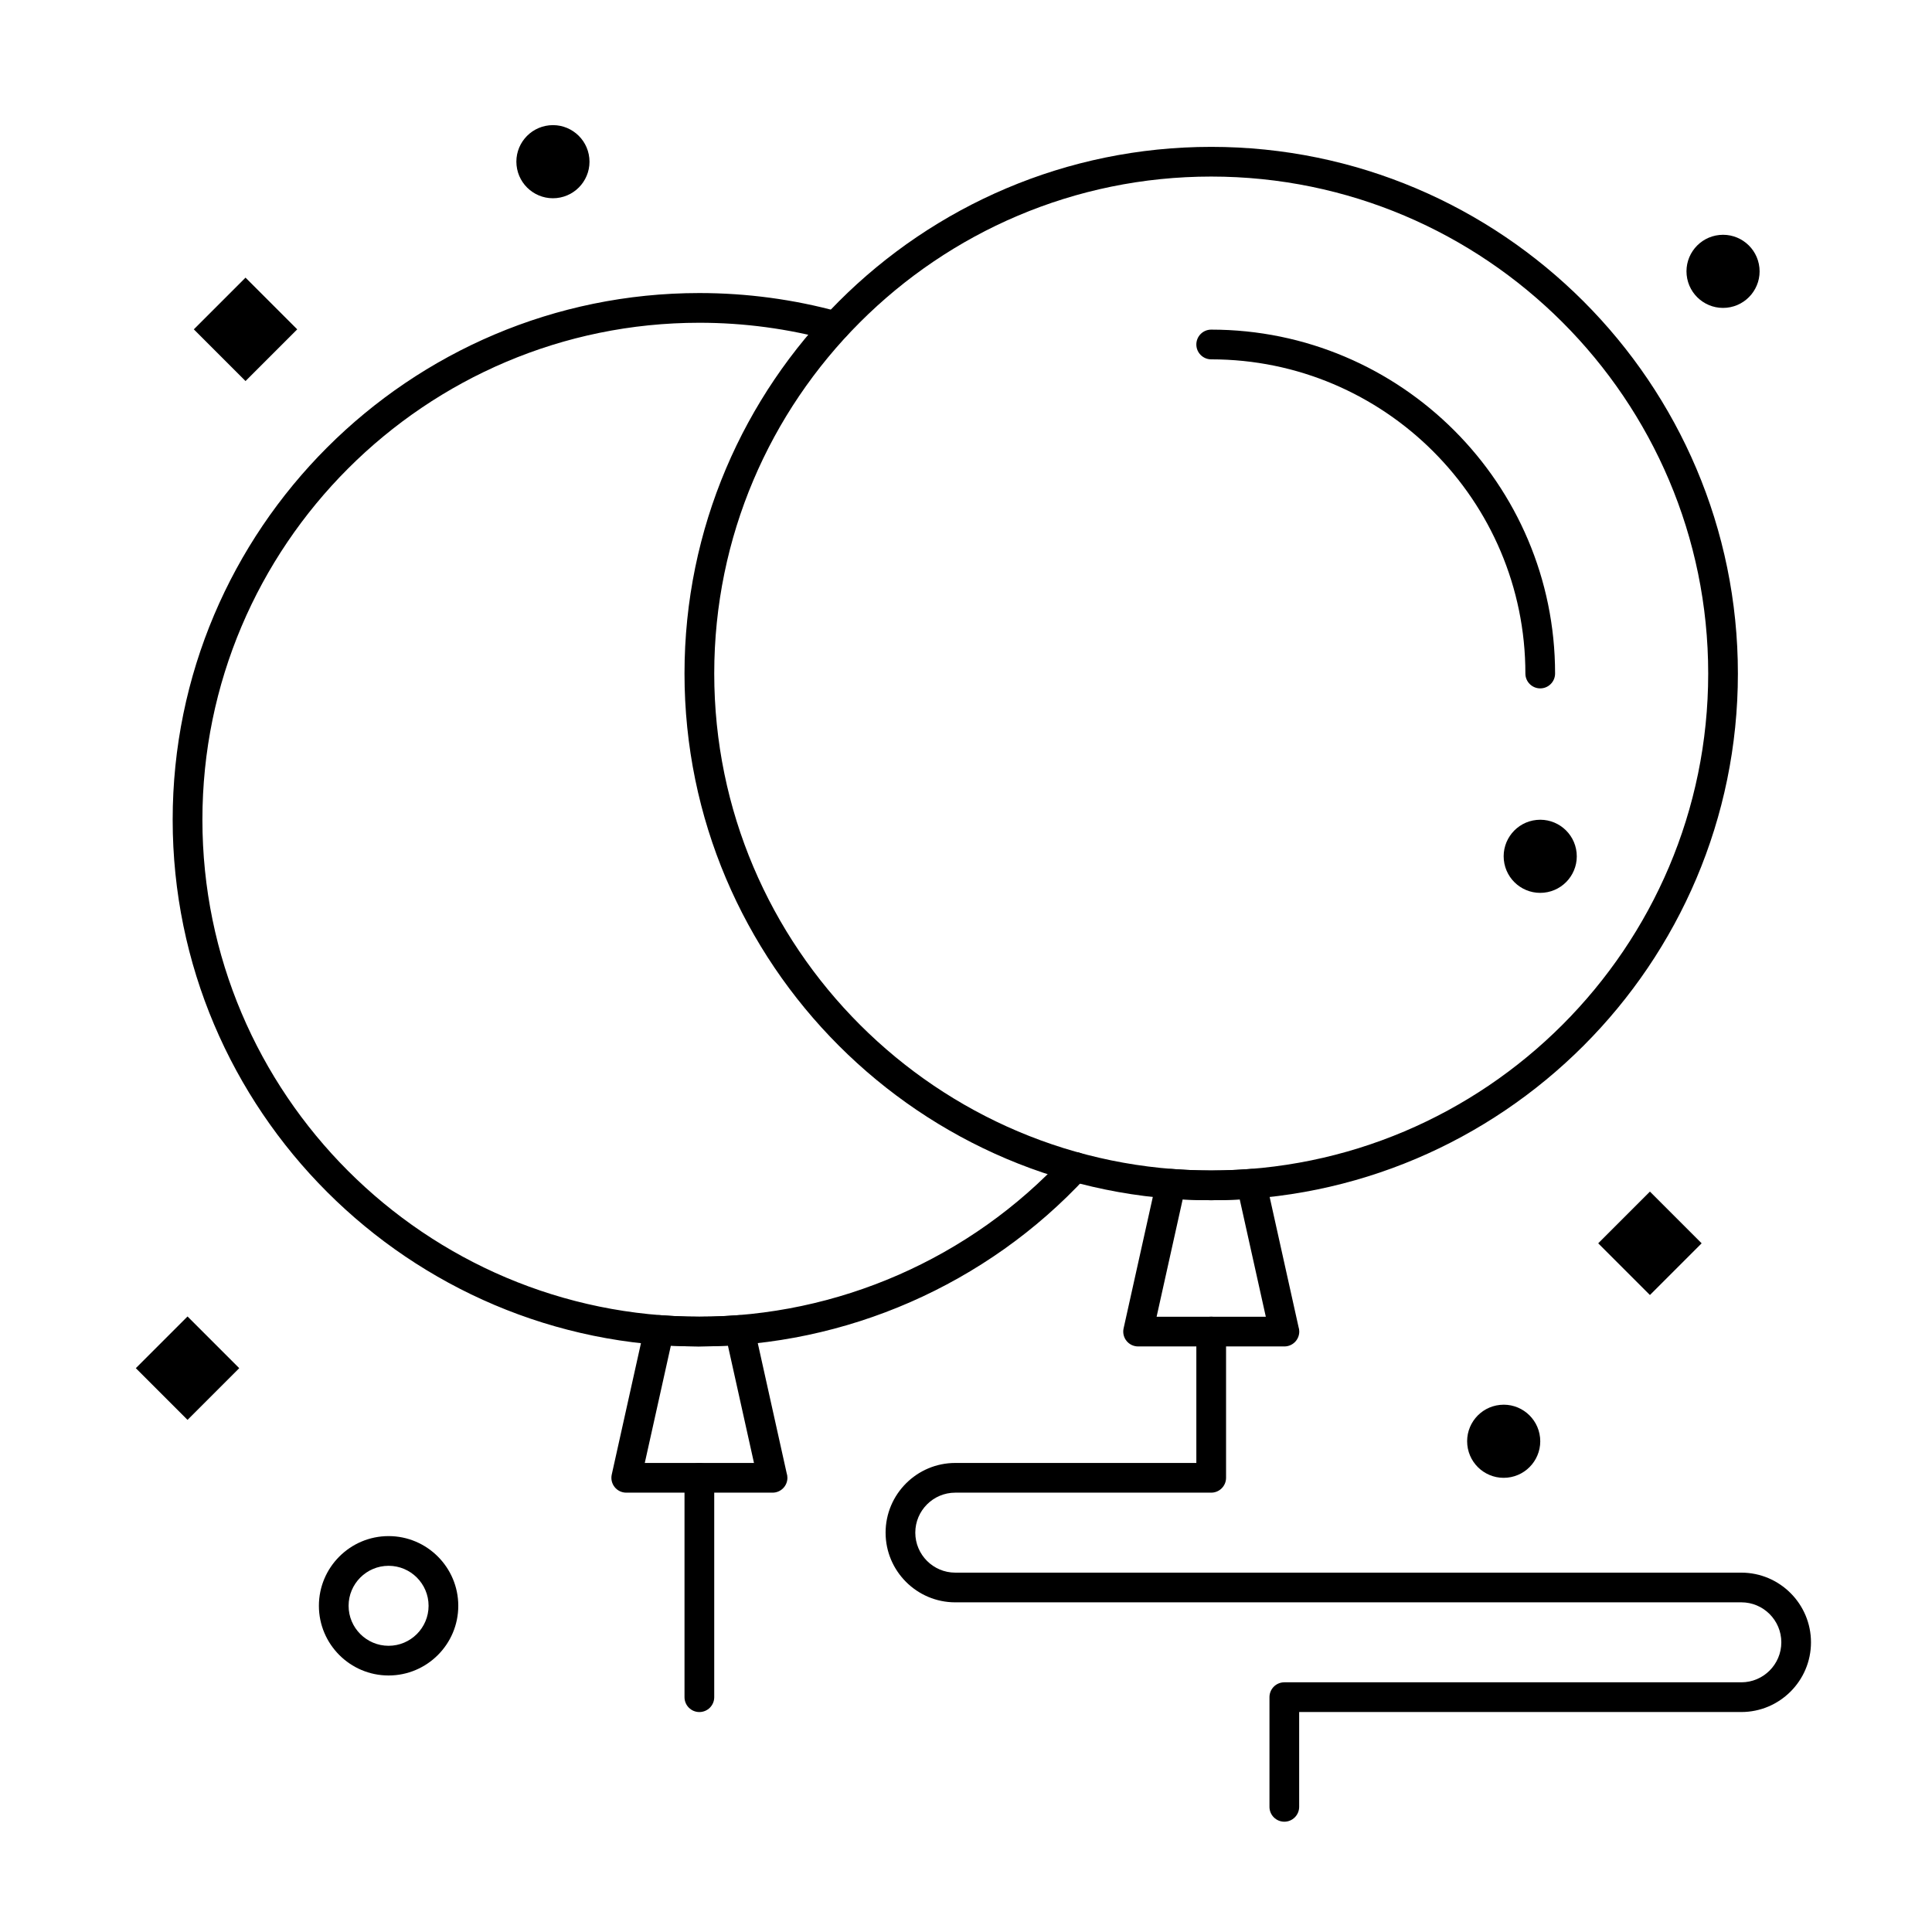 <?xml version="1.0" encoding="UTF-8"?>
<!-- The Best Svg Icon site in the world: iconSvg.co, Visit us! https://iconsvg.co -->
<svg fill="#000000" width="800px" height="800px" version="1.1" viewBox="144 144 512 512" xmlns="http://www.w3.org/2000/svg">
 <g>
  <path d="m484.38 500.82h-0.02-38.754c-1.195 0-2.324-0.543-3.07-1.473-0.746-0.93-1.031-2.152-0.77-3.316l8.707-39.172c0.426-1.91 2.184-3.215 4.148-3.07 6.91 0.539 13.816 0.539 20.734 0 1.969-0.145 3.723 1.156 4.148 3.07l8.617 38.785c0.129 0.391 0.199 0.805 0.199 1.238-0.008 2.176-1.77 3.938-3.941 3.938zm-33.867-7.871h28.941l-6.91-31.086c-5.062 0.273-10.062 0.273-15.125 0z"/>
  <path d="m348.74 539.57h-0.02-38.758c-1.195 0-2.324-0.543-3.07-1.473-0.746-0.93-1.031-2.152-0.773-3.316l8.707-39.172c0.426-1.914 2.195-3.219 4.148-3.07 6.898 0.535 13.832 0.535 20.734 0 1.961-0.145 3.723 1.156 4.148 3.07l8.617 38.785c0.129 0.391 0.199 0.805 0.199 1.238 0 2.176-1.762 3.938-3.934 3.938zm-33.867-7.871h28.941l-6.906-31.086c-5.059 0.27-10.07 0.27-15.125 0z"/>
  <path d="m329.34 500.82c-76.961 0-139.58-62.613-139.58-139.58 0-76.961 62.613-139.58 139.58-139.58 12.555 0 25.023 1.676 37.062 4.984 2.098 0.574 3.328 2.742 2.754 4.84-0.574 2.098-2.742 3.328-4.84 2.754-11.359-3.121-23.129-4.703-34.977-4.703-72.621 0-131.7 59.082-131.7 131.7 0 72.621 59.082 131.7 131.7 131.7 36.605 0 71.863-15.43 96.73-42.332 1.477-1.598 3.965-1.695 5.562-0.219 1.598 1.477 1.695 3.965 0.219 5.562-26.352 28.512-63.719 44.863-102.51 44.863z"/>
  <path d="m464.98 462.07c-76.961 0-139.58-62.613-139.58-139.58 0-76.961 62.617-139.57 139.58-139.57 76.965 0 139.58 62.613 139.58 139.58 0 76.961-62.613 139.57-139.58 139.57zm0-271.28c-72.621 0-131.7 59.082-131.7 131.7 0 72.621 59.082 131.7 131.7 131.7 72.625 0 131.71-59.082 131.71-131.7 0-72.621-59.082-131.7-131.71-131.7z"/>
  <path d="m552.18 326.43c-2.172 0-3.938-1.762-3.938-3.938 0-45.91-37.352-83.262-83.262-83.262-2.172 0-3.938-1.762-3.938-3.938 0-2.172 1.762-3.938 3.938-3.938 50.25 0 91.133 40.883 91.133 91.133 0 2.18-1.762 3.941-3.934 3.941z"/>
  <path d="m289.57 177.21c5.324-0.531 10.07 3.352 10.605 8.676 0.535 5.324-3.352 10.07-8.676 10.605-5.324 0.531-10.07-3.352-10.605-8.676-0.535-5.324 3.352-10.07 8.676-10.605z"/>
  <path d="m541.53 516.31c5.324-0.535 10.07 3.352 10.605 8.676 0.531 5.324-3.352 10.07-8.676 10.605s-10.07-3.352-10.605-8.676c-0.531-5.328 3.352-10.074 8.676-10.605z"/>
  <path d="m599.66 206.27c5.324-0.531 10.07 3.352 10.605 8.676 0.531 5.324-3.352 10.07-8.676 10.605-5.324 0.531-10.07-3.352-10.605-8.676-0.531-5.324 3.352-10.074 8.676-10.605z"/>
  <path d="m551.21 361.29c5.324-0.531 10.07 3.352 10.605 8.676 0.535 5.324-3.352 10.07-8.676 10.605-5.324 0.531-10.07-3.352-10.605-8.676-0.531-5.324 3.356-10.074 8.676-10.605z"/>
  <path d="m222.77 231.28-13.703 13.703-13.703-13.703 13.703-13.703z"/>
  <path d="m207.4 506.58-13.703 13.703-13.703-13.703 13.703-13.703z"/>
  <path d="m594.95 473.49-13.703 13.703-13.703-13.703 13.703-13.703z"/>
  <path d="m484.36 626.77c-2.172 0-3.938-1.762-3.938-3.938v-29.066c0-2.172 1.762-3.938 3.938-3.938h121.11c5.844 0 10.598-4.754 10.598-10.598s-4.754-10.598-10.598-10.598l-208.31 0.004c-10.184 0-18.469-8.285-18.469-18.469s8.285-18.469 18.469-18.469h63.883v-34.82c0-2.172 1.762-3.938 3.938-3.938 2.172 0 3.938 1.762 3.938 3.938v38.754c0 2.172-1.762 3.938-3.938 3.938h-67.82c-5.844 0-10.598 4.754-10.598 10.598s4.754 10.598 10.598 10.598h208.3c10.184 0 18.469 8.285 18.469 18.469 0 10.184-8.285 18.469-18.469 18.469h-117.17v25.129c0 2.176-1.762 3.938-3.934 3.938z"/>
  <path d="m329.34 597.71c-2.172 0-3.938-1.762-3.938-3.938v-58.133c0-2.172 1.762-3.938 3.938-3.938 2.172 0 3.938 1.762 3.938 3.938v58.133c0 2.176-1.762 3.938-3.938 3.938z"/>
  <path d="m246.98 588.02c-10.184 0-18.469-8.285-18.469-18.469 0-10.184 8.285-18.469 18.469-18.469s18.469 8.285 18.469 18.469c0.004 10.184-8.281 18.469-18.469 18.469zm0-29.066c-5.844 0-10.598 4.754-10.598 10.598s4.754 10.598 10.598 10.598 10.598-4.754 10.598-10.598-4.754-10.598-10.598-10.598z"/>
 </g>
</svg>
